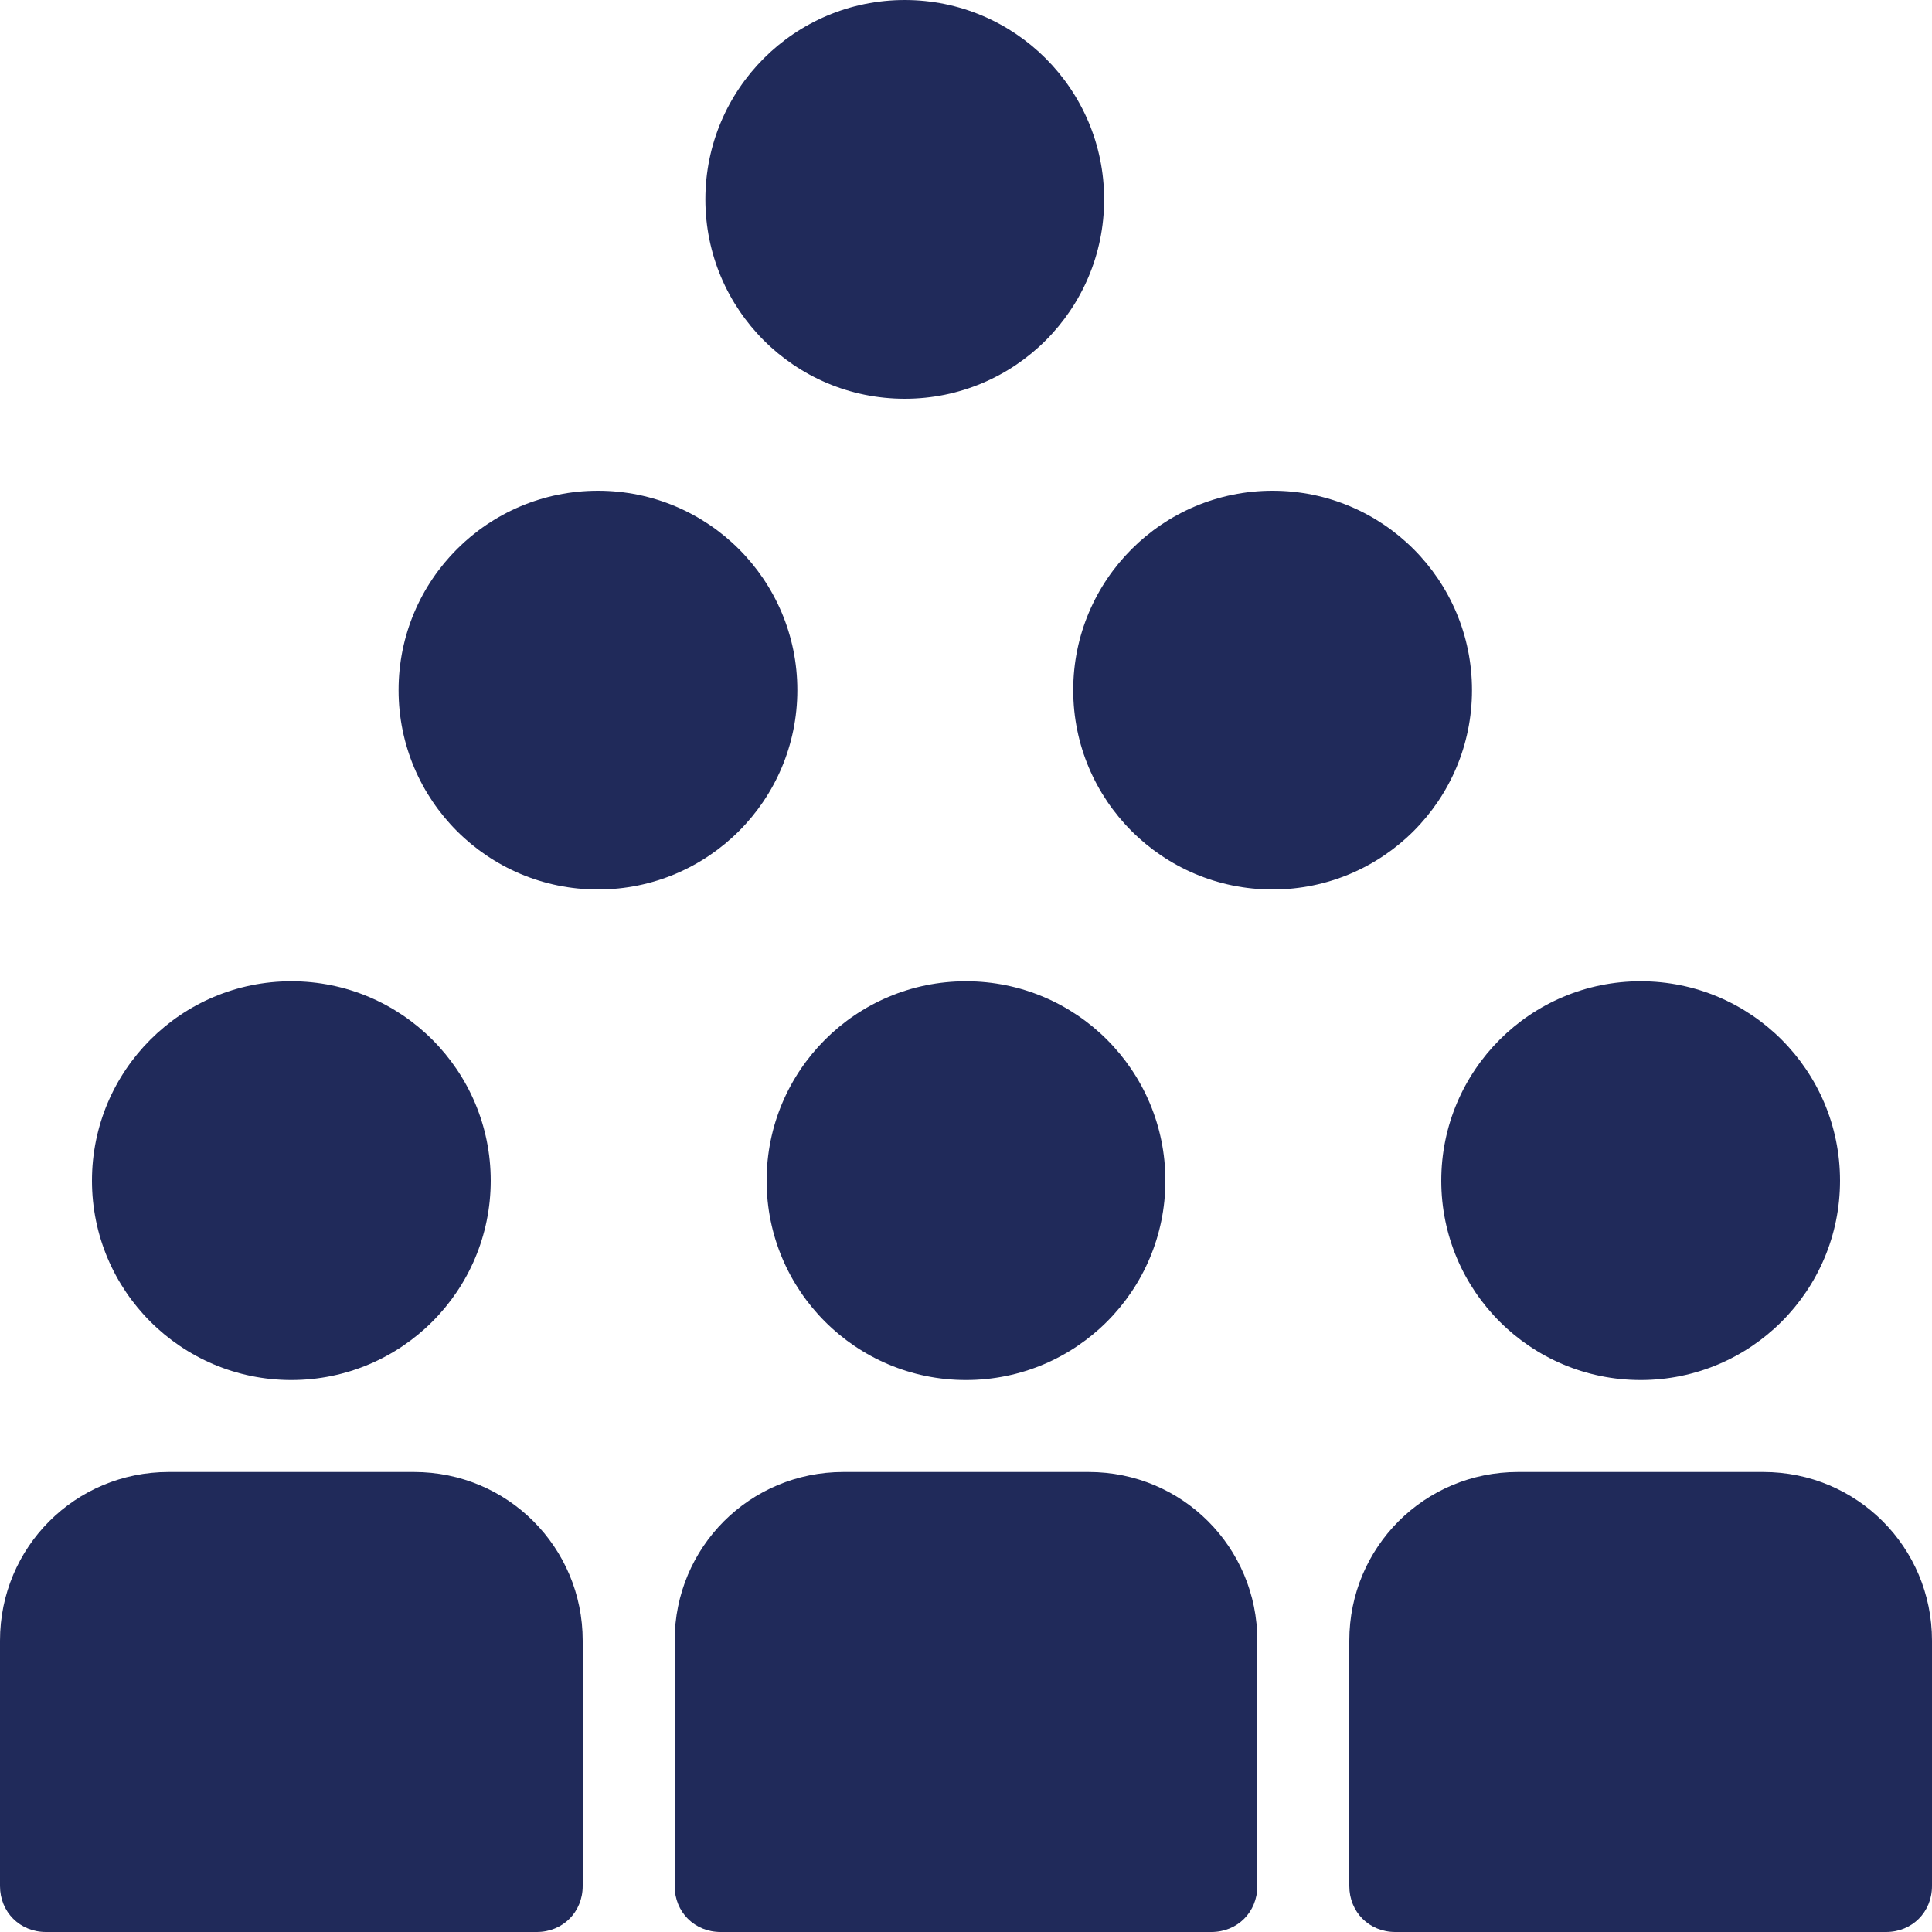<?xml version="1.0" encoding="UTF-8"?>

<svg id="Layer_1" xmlns="http://www.w3.org/2000/svg" version="1.1" viewBox="0 0 1000 1000">
  <!-- Generator: Adobe Illustrator 29.0.0, SVG Export Plug-In . SVG Version: 2.1.0 Build 186)  -->
  <defs>
    <style>
      .st0 {
        fill: #202a5a;
      }
    </style>
  </defs>
  <path class="st0" d="M23.8,1000h254c13.5,0,23.8-10.3,23.8-23.8v-127c0-48.4-38.9-87.3-87.3-87.3h-127c-48.4,0-87.3,38.9-87.3,87.3v127c0,13.5,10.3,23.8,23.8,23.8ZM150.8,507.9c-57,0-103.2,46.2-103.2,103.2s46.2,103.2,103.2,103.2,103.2-46.2,103.2-103.2-46.2-103.2-103.2-103.2ZM349.2,849.2v127c0,13.5,10.3,23.8,23.8,23.8h254c13.5,0,23.8-10.3,23.8-23.8v-127c0-48.4-38.9-87.3-87.3-87.3h-127c-48.4,0-87.3,38.9-87.3,87.3ZM500,507.9c-57,0-103.2,46.2-103.2,103.2s46.2,103.2,103.2,103.2,103.2-46.2,103.2-103.2-46.2-103.2-103.2-103.2ZM912.7,761.9h-127c-48.4,0-87.3,38.9-87.3,87.3v127c0,13.5,10.3,23.8,23.8,23.8h254c13.5,0,23.8-10.3,23.8-23.8v-127c0-48.4-38.9-87.3-87.3-87.3ZM849.2,507.9c-57,0-103.2,46.2-103.2,103.2s46.2,103.2,103.2,103.2,103.2-46.2,103.2-103.2-46.2-103.2-103.2-103.2ZM309.5,254c-57,0-103.2,46.2-103.2,103.2s46.2,103.2,103.2,103.2,103.2-46.2,103.2-103.2-46.2-103.2-103.2-103.2ZM658.7,254c-57,0-103.2,46.2-103.2,103.2s46.2,103.2,103.2,103.2,103.2-46.2,103.2-103.2-46.2-103.2-103.2-103.2ZM468.3,0c-57,0-103.2,46.2-103.2,103.2s46.2,103.2,103.2,103.2,103.2-46.2,103.2-103.2S525.2,0,468.3,0Z" />
</svg>